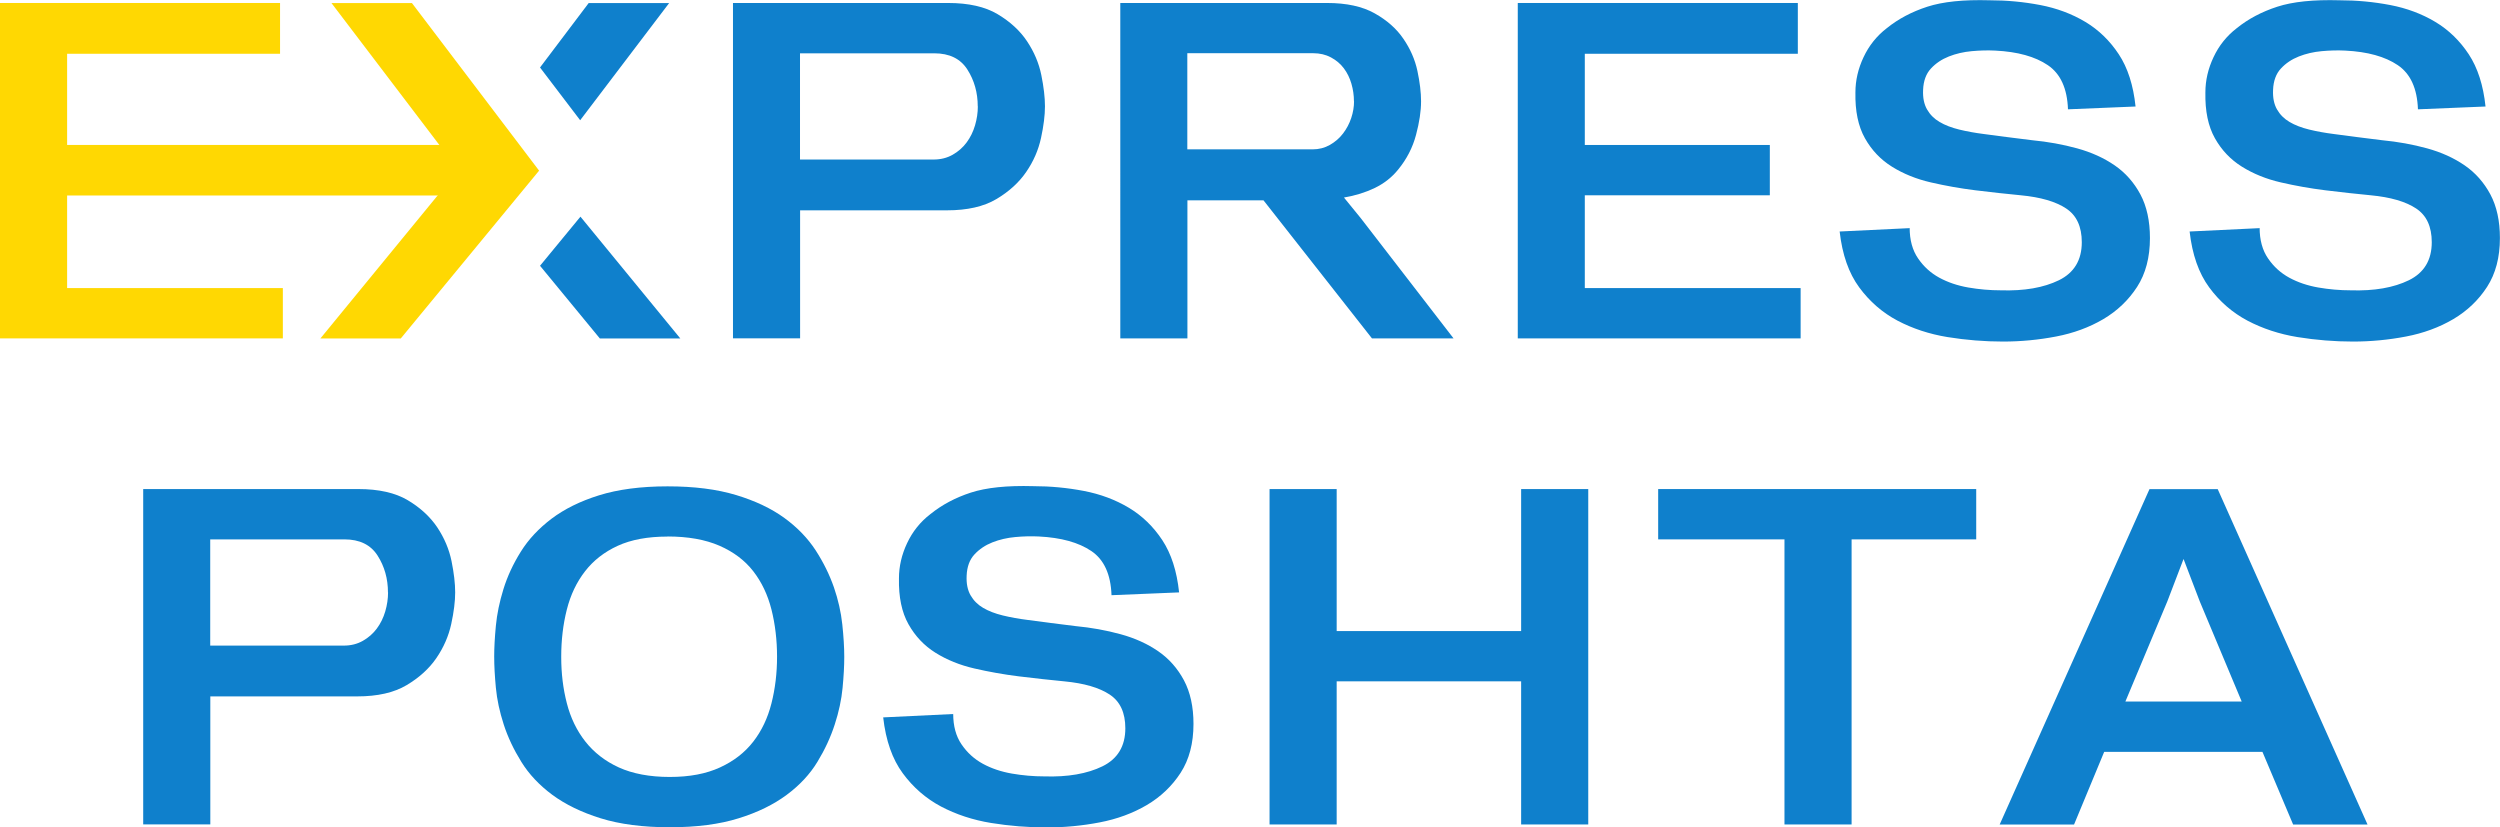 <?xml version="1.0" encoding="UTF-8"?>
<svg id="_Слой_1" data-name="Слой 1" xmlns="http://www.w3.org/2000/svg" viewBox="0 0 267.81 88.62">
  <defs>
    <style>
      .cls-1 {
        fill: #ffd802;
      }

      .cls-2 {
        fill: #0f80cc;
      }
    </style>
  </defs>
  <path class="cls-1" d="M0,.32H30V5.76H7.19V15.53H53.05v5.39H7.19v9.94H30.3v5.39H0V.32Z"/>
  <polygon class="cls-1" points="44.13 .33 35.51 .33 49.11 18.22 34.32 36.26 42.93 36.26 57.75 18.28 44.13 .33"/>
  <path class="cls-2" d="M78.51,.32h23.06c2.19,0,3.96,.4,5.3,1.2,1.34,.8,2.39,1.76,3.15,2.9,.76,1.14,1.27,2.34,1.53,3.62,.26,1.28,.39,2.4,.39,3.35s-.14,2.09-.42,3.38c-.28,1.3-.81,2.52-1.59,3.65-.78,1.14-1.85,2.11-3.2,2.91s-3.11,1.2-5.27,1.2h-15.75v13.71h-7.19V.32Zm26.23,11.08c0-1.48-.37-2.79-1.11-3.95-.74-1.16-1.92-1.74-3.56-1.74h-14.37v11.38h14.31c.76,0,1.44-.17,2.04-.51,.6-.34,1.1-.78,1.5-1.32s.7-1.15,.9-1.83c.2-.68,.3-1.36,.3-2.03Z"/>
  <path class="cls-2" d="M120.01,.32h22.16c2.08,0,3.77,.37,5.09,1.11,1.32,.74,2.35,1.65,3.08,2.73,.74,1.08,1.24,2.22,1.5,3.44s.39,2.31,.39,3.26c0,1.04-.18,2.24-.54,3.59-.36,1.36-1,2.6-1.91,3.71-.68,.84-1.52,1.5-2.52,1.98-1,.48-2.1,.82-3.29,1.02l1.8,2.21,9.94,12.88h-8.74l-11.62-14.79h-8.15v14.79h-7.19V.32Zm25.03,10.54c0-.64-.09-1.27-.27-1.89s-.45-1.17-.81-1.65c-.36-.48-.82-.87-1.38-1.17s-1.2-.45-1.91-.45h-13.48v10.3h13.42c.68,0,1.3-.16,1.86-.48s1.03-.73,1.41-1.23c.38-.5,.67-1.05,.87-1.65,.2-.6,.3-1.2,.3-1.8Z"/>
  <path class="cls-2" d="M162.59,.32h30V5.76h-22.82V15.53h19.82v5.39h-19.82v9.94h23.12v5.39h-30.3V.32Z"/>
  <path class="cls-2" d="M204.57,24.39c0,1.32,.3,2.42,.9,3.29,.6,.88,1.36,1.57,2.28,2.07,.92,.5,1.96,.85,3.11,1.05s2.32,.3,3.47,.3c2.51,.08,4.59-.28,6.23-1.08,1.63-.8,2.45-2.16,2.45-4.07,0-1.68-.56-2.88-1.68-3.62-1.12-.74-2.74-1.21-4.85-1.41-.8-.08-1.58-.16-2.33-.24-.76-.08-1.62-.18-2.58-.3-1.6-.2-3.17-.48-4.73-.84-1.56-.36-2.94-.92-4.16-1.68-1.22-.76-2.18-1.77-2.9-3.05-.72-1.28-1.06-2.91-1.02-4.91,0-1.28,.29-2.54,.87-3.77,.58-1.24,1.41-2.28,2.49-3.11,1.24-1,2.68-1.76,4.34-2.3s3.88-.77,6.68-.69c1.84,0,3.64,.17,5.42,.51,1.77,.34,3.38,.94,4.82,1.8,1.44,.86,2.63,2.02,3.59,3.47s1.56,3.32,1.8,5.6l-7.24,.3c-.08-2.24-.8-3.81-2.16-4.73-1.36-.92-3.23-1.44-5.63-1.56-.8-.04-1.64-.02-2.51,.06-.88,.08-1.7,.27-2.46,.57s-1.4,.73-1.92,1.29-.8,1.32-.84,2.28c-.04,.84,.1,1.54,.42,2.1,.32,.56,.77,1.01,1.35,1.35,.58,.34,1.28,.61,2.1,.81,.82,.2,1.71,.36,2.66,.48,.88,.12,1.72,.23,2.51,.33,.8,.1,1.68,.21,2.63,.33,1.68,.16,3.29,.45,4.82,.87s2.88,1.03,4.04,1.83c1.16,.8,2.07,1.84,2.75,3.11,.68,1.28,1.02,2.84,1.02,4.67,0,2.07-.46,3.82-1.38,5.24-.92,1.42-2.13,2.57-3.62,3.45-1.5,.88-3.18,1.5-5.06,1.86-1.88,.36-3.77,.54-5.69,.54s-3.97-.16-5.93-.48c-1.96-.32-3.74-.91-5.36-1.76-1.62-.86-2.99-2.05-4.1-3.56-1.12-1.52-1.82-3.51-2.1-5.99l7.49-.36Z"/>
  <path class="cls-2" d="M242.06,24.39c0,1.32,.3,2.42,.9,3.29,.6,.88,1.36,1.57,2.28,2.07,.92,.5,1.96,.85,3.11,1.05s2.32,.3,3.47,.3c2.51,.08,4.59-.28,6.23-1.08,1.63-.8,2.45-2.16,2.45-4.07,0-1.68-.56-2.88-1.68-3.62-1.12-.74-2.74-1.21-4.85-1.41-.8-.08-1.58-.16-2.33-.24-.76-.08-1.62-.18-2.58-.3-1.6-.2-3.17-.48-4.73-.84-1.56-.36-2.94-.92-4.16-1.68-1.22-.76-2.18-1.77-2.9-3.05-.72-1.28-1.06-2.91-1.02-4.91,0-1.28,.29-2.54,.87-3.77,.58-1.24,1.41-2.28,2.49-3.11,1.24-1,2.68-1.76,4.34-2.3s3.88-.77,6.68-.69c1.84,0,3.64,.17,5.42,.51,1.77,.34,3.38,.94,4.82,1.8,1.44,.86,2.63,2.02,3.59,3.47,.96,1.46,1.56,3.32,1.8,5.6l-7.24,.3c-.08-2.24-.8-3.81-2.16-4.73-1.36-.92-3.23-1.44-5.63-1.56-.8-.04-1.64-.02-2.51,.06-.88,.08-1.7,.27-2.46,.57s-1.4,.73-1.92,1.29-.8,1.32-.84,2.28c-.04,.84,.1,1.54,.42,2.1,.32,.56,.77,1.01,1.35,1.35,.58,.34,1.28,.61,2.1,.81,.82,.2,1.71,.36,2.66,.48,.88,.12,1.72,.23,2.51,.33,.8,.1,1.68,.21,2.63,.33,1.68,.16,3.29,.45,4.82,.87s2.88,1.03,4.04,1.83c1.16,.8,2.07,1.84,2.75,3.11,.68,1.28,1.02,2.84,1.02,4.67,0,2.07-.46,3.82-1.38,5.24-.92,1.42-2.13,2.57-3.62,3.45-1.5,.88-3.18,1.5-5.06,1.86-1.88,.36-3.77,.54-5.69,.54s-3.97-.16-5.93-.48c-1.96-.32-3.74-.91-5.36-1.76-1.62-.86-2.99-2.05-4.1-3.56-1.12-1.52-1.82-3.51-2.1-5.99l7.49-.36Z"/>
  <path class="cls-2" d="M15.33,52.39h23.06c2.19,0,3.96,.4,5.3,1.2s2.39,1.77,3.15,2.9c.76,1.14,1.27,2.35,1.53,3.62,.26,1.28,.39,2.4,.39,3.35s-.14,2.09-.42,3.38-.81,2.51-1.59,3.65c-.78,1.14-1.85,2.11-3.2,2.91s-3.11,1.2-5.27,1.2h-15.75v13.71h-7.19V52.39Zm26.23,11.08c0-1.48-.37-2.79-1.11-3.95-.74-1.16-1.92-1.74-3.56-1.74h-14.37v11.38h14.31c.76,0,1.44-.17,2.04-.51,.6-.34,1.1-.78,1.5-1.32s.7-1.15,.9-1.83,.3-1.36,.3-2.04Z"/>
  <path class="cls-2" d="M52.94,70.35c0-.96,.06-2.06,.18-3.32,.12-1.26,.39-2.56,.81-3.92,.42-1.36,1.04-2.7,1.86-4.01,.82-1.32,1.92-2.49,3.29-3.53,1.38-1.04,3.07-1.88,5.09-2.51s4.46-.96,7.34-.96,5.28,.31,7.34,.93c2.05,.62,3.78,1.44,5.18,2.46,1.4,1.02,2.51,2.18,3.35,3.47,.84,1.3,1.48,2.61,1.95,3.95,.46,1.34,.76,2.66,.9,3.98,.14,1.32,.21,2.48,.21,3.47s-.06,2.07-.18,3.33c-.12,1.26-.4,2.57-.84,3.92-.44,1.36-1.06,2.7-1.86,4.01-.8,1.32-1.9,2.5-3.29,3.53-1.4,1.04-3.11,1.88-5.15,2.51-2.04,.64-4.49,.96-7.37,.96s-5.34-.32-7.4-.96c-2.06-.64-3.78-1.48-5.18-2.51-1.4-1.04-2.51-2.22-3.32-3.53-.82-1.32-1.45-2.65-1.89-4.01-.44-1.36-.72-2.66-.84-3.92-.12-1.26-.18-2.37-.18-3.33Zm18.56-12.87c-2.12,0-3.89,.33-5.33,.99-1.44,.66-2.6,1.57-3.5,2.73-.9,1.16-1.55,2.52-1.95,4.1-.4,1.58-.6,3.26-.6,5.06s.2,3.41,.6,4.97c.4,1.56,1.06,2.93,1.98,4.1s2.12,2.11,3.59,2.78,3.3,1.02,5.45,1.02,3.91-.34,5.39-1.02,2.66-1.6,3.56-2.76c.9-1.16,1.55-2.52,1.95-4.1s.6-3.24,.6-5-.2-3.48-.6-5.06c-.4-1.58-1.05-2.94-1.95-4.1-.9-1.16-2.11-2.07-3.62-2.73-1.52-.66-3.37-.99-5.57-.99Z"/>
  <path class="cls-2" d="M102.11,76.46c0,1.32,.3,2.42,.9,3.29,.6,.88,1.36,1.57,2.28,2.07,.92,.5,1.96,.85,3.11,1.05s2.32,.3,3.47,.3c2.51,.08,4.59-.28,6.23-1.08,1.63-.8,2.45-2.16,2.45-4.07,0-1.68-.56-2.88-1.68-3.62-1.12-.74-2.74-1.21-4.85-1.41-.8-.08-1.58-.16-2.33-.24-.76-.08-1.62-.18-2.58-.3-1.6-.2-3.17-.48-4.73-.84-1.56-.36-2.94-.92-4.16-1.68-1.22-.76-2.18-1.78-2.9-3.06-.72-1.28-1.06-2.91-1.02-4.91,0-1.28,.29-2.54,.87-3.77,.58-1.24,1.41-2.28,2.49-3.11,1.24-1,2.68-1.77,4.34-2.31s3.88-.77,6.68-.69c1.84,0,3.64,.17,5.42,.51,1.77,.34,3.38,.94,4.82,1.8,1.44,.86,2.63,2.02,3.59,3.47,.96,1.46,1.56,3.32,1.8,5.6l-7.24,.3c-.08-2.24-.8-3.81-2.16-4.73-1.36-.92-3.23-1.44-5.63-1.56-.8-.04-1.64-.02-2.51,.06-.88,.08-1.7,.27-2.46,.57s-1.4,.73-1.92,1.29c-.52,.56-.8,1.32-.84,2.28-.04,.84,.1,1.54,.42,2.1,.32,.56,.77,1.01,1.35,1.35,.58,.34,1.28,.61,2.1,.81,.82,.2,1.71,.36,2.66,.48,.88,.12,1.72,.23,2.51,.33,.8,.1,1.68,.21,2.63,.33,1.68,.16,3.29,.45,4.82,.87,1.54,.42,2.88,1.03,4.04,1.83,1.16,.8,2.07,1.84,2.75,3.11,.68,1.28,1.02,2.84,1.02,4.67,0,2.07-.46,3.82-1.38,5.24-.92,1.42-2.13,2.57-3.62,3.45-1.5,.88-3.18,1.5-5.06,1.86-1.88,.36-3.77,.54-5.69,.54s-3.97-.16-5.93-.48c-1.96-.32-3.74-.91-5.36-1.76-1.62-.86-2.99-2.05-4.1-3.56-1.12-1.52-1.82-3.51-2.1-5.99l7.49-.36Z"/>
  <path class="cls-2" d="M162.95,72.99h-19.76v15.33h-7.19V52.39h7.19v15.21h19.76v-15.21h7.19v35.93h-7.19v-15.33Z"/>
  <path class="cls-2" d="M177.62,52.39h34.08v5.39h-13.35v30.54h-7.19v-30.54h-13.53v-5.39Z"/>
  <path class="cls-2" d="M242.36,80.54h-16.95l-3.23,7.79h-7.97l16.05-35.93h7.31l16.05,35.93h-7.97l-3.29-7.79Zm-14.67-5.39h12.45l-4.49-10.72-1.74-4.55-1.74,4.55-4.49,10.72Z"/>
  <rect class="cls-1" y="15.53" width="50.26" height="5.39"/>
  <polygon class="cls-2" points="62.15 12.88 57.85 7.23 63.06 .33 71.68 .33 62.15 12.88"/>
  <polygon class="cls-2" points="72.88 36.26 64.26 36.26 57.85 28.47 62.18 23.21 72.88 36.26"/>
</svg>